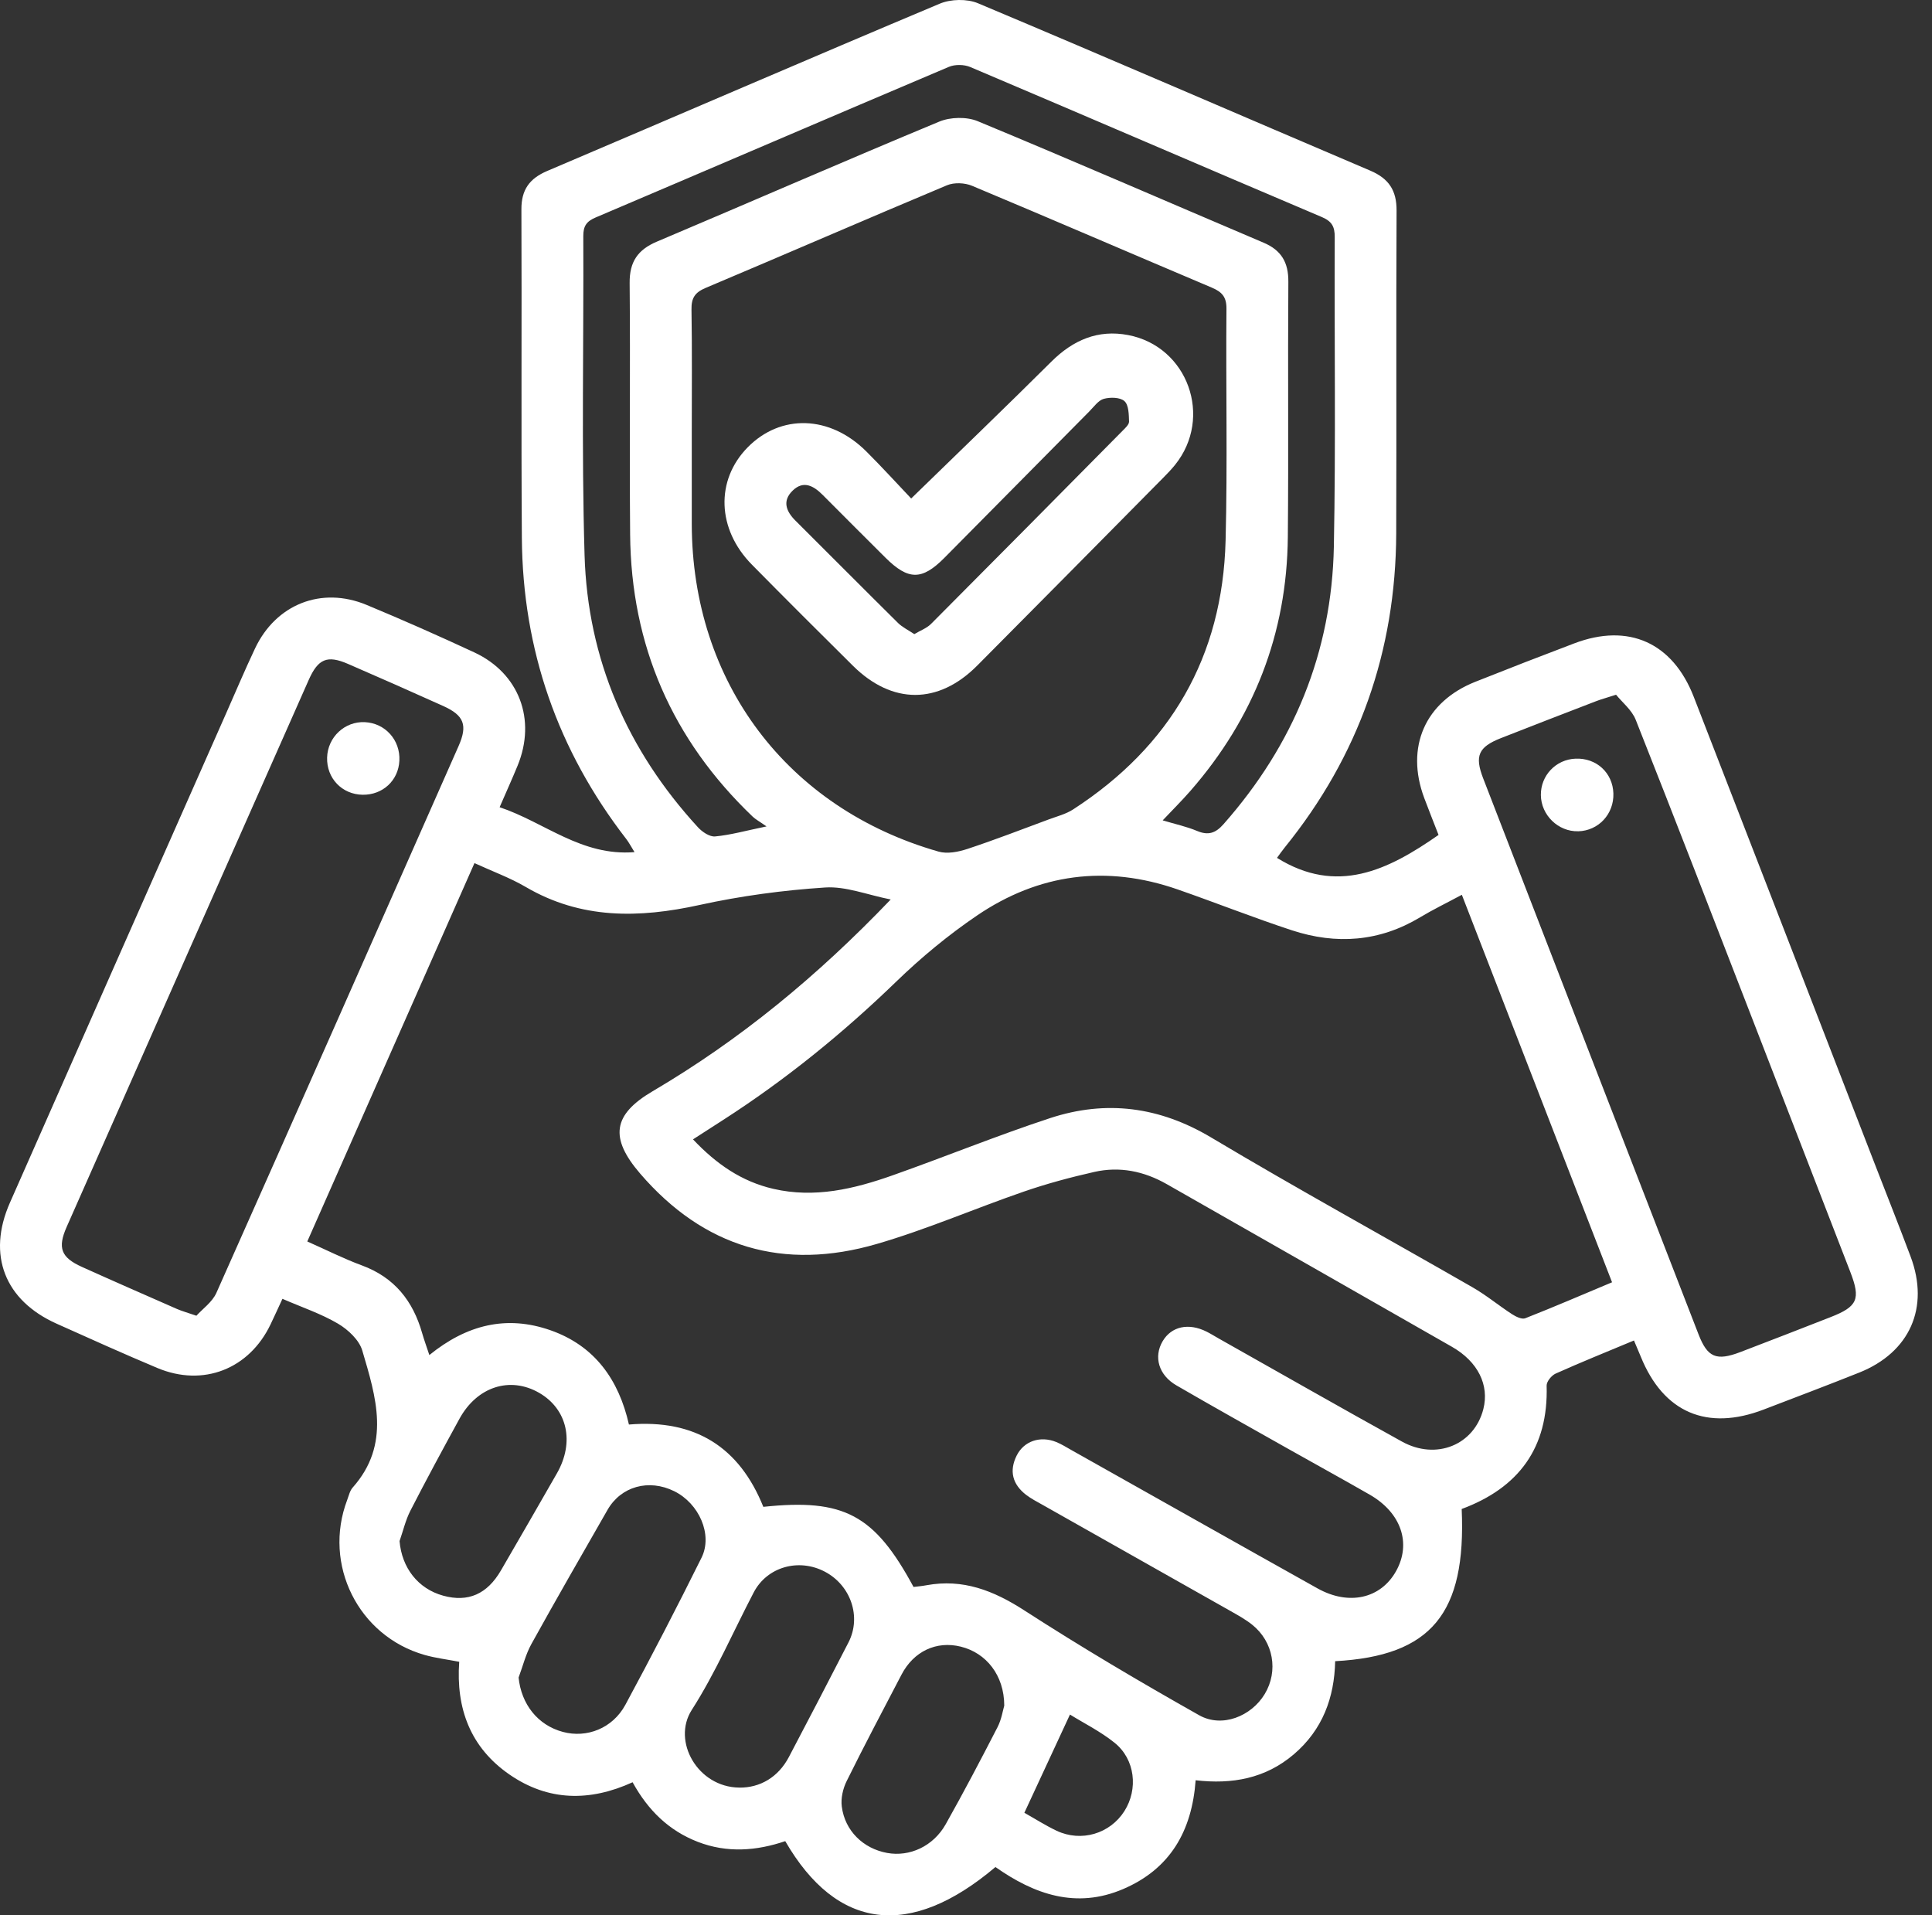 <svg width="116" height="115" viewBox="0 0 116 115" fill="none" xmlns="http://www.w3.org/2000/svg">
<rect x="0" y="0" width="116" height="115" fill="#333333" stroke="none"/>
<g id="Group 2921">
<path id="Vector" d="M98.102 80.486C96.455 81.174 94.915 81.794 93.402 82.473C93.156 82.583 92.854 82.953 92.862 83.195C92.974 86.932 91.176 89.335 87.762 90.602C88.039 96.881 85.94 99.427 80.165 99.74C80.12 101.933 79.405 103.865 77.679 105.335C75.979 106.784 73.978 107.145 71.788 106.889C71.565 109.952 70.25 112.214 67.441 113.419C64.605 114.636 62.078 113.727 59.768 112.099C54.642 116.439 50.248 115.901 47.147 110.545C45.432 111.128 43.656 111.272 41.886 110.583C40.153 109.909 38.907 108.69 37.982 107.009C35.416 108.18 32.918 108.154 30.589 106.545C28.246 104.926 27.371 102.585 27.572 99.776C26.845 99.635 26.159 99.554 25.501 99.367C21.513 98.236 19.373 93.935 20.848 90.054C20.944 89.801 21.004 89.507 21.174 89.316C23.483 86.721 22.575 83.874 21.752 81.088C21.566 80.455 20.901 79.833 20.298 79.477C19.282 78.877 18.139 78.497 16.958 77.983C16.695 78.547 16.478 79.032 16.248 79.51C14.964 82.203 12.2 83.29 9.448 82.136C7.418 81.284 5.41 80.378 3.402 79.477C0.281 78.081 -0.787 75.348 0.592 72.22C4.908 62.427 9.24 52.643 13.566 42.855C14.144 41.547 14.701 40.229 15.311 38.938C16.564 36.279 19.299 35.194 22.008 36.318C24.184 37.221 26.34 38.178 28.476 39.17C31.172 40.423 32.215 43.206 31.075 45.977C30.754 46.757 30.407 47.524 29.998 48.466C32.708 49.372 34.902 51.419 38.097 51.163C37.894 50.838 37.767 50.589 37.597 50.369C33.482 45.047 31.381 39.017 31.333 32.299C31.287 25.721 31.333 19.141 31.306 12.564C31.302 11.392 31.792 10.718 32.853 10.266C40.712 6.923 48.548 3.531 56.421 0.222C57.083 -0.058 58.061 -0.08 58.719 0.195C66.59 3.504 74.422 6.902 82.277 10.247C83.386 10.72 83.859 11.433 83.852 12.645C83.819 19.108 83.855 25.57 83.831 32.031C83.802 39.089 81.588 45.387 77.139 50.881C76.971 51.087 76.821 51.307 76.672 51.508C80.271 53.745 83.326 52.258 86.372 50.13C86.093 49.411 85.796 48.667 85.514 47.916C84.371 44.863 85.559 42.137 88.577 40.937C90.552 40.151 92.531 39.383 94.518 38.63C97.777 37.391 100.431 38.58 101.698 41.846C105.347 51.245 108.986 60.646 112.627 70.047C113.326 71.847 114.038 73.643 114.717 75.451C115.862 78.506 114.672 81.198 111.628 82.413C109.727 83.173 107.812 83.895 105.899 84.629C102.49 85.937 99.874 84.811 98.514 81.454C98.399 81.172 98.277 80.89 98.107 80.488L98.102 80.486ZM28.488 51.821C25.121 59.443 21.802 66.953 18.45 74.54C19.615 75.056 20.648 75.58 21.728 75.977C23.679 76.696 24.796 78.104 25.348 80.048C25.468 80.467 25.621 80.878 25.779 81.359C28.019 79.541 30.407 78.946 33.042 79.867C35.715 80.801 37.155 82.848 37.762 85.531C41.748 85.196 44.395 86.898 45.831 90.473C50.671 89.961 52.505 90.939 54.85 95.283C55.094 95.252 55.362 95.231 55.622 95.181C57.817 94.777 59.656 95.499 61.499 96.689C64.928 98.903 68.447 100.983 72.003 102.987C73.375 103.759 75.128 103.049 75.933 101.717C76.77 100.333 76.462 98.569 75.176 97.545C74.786 97.234 74.341 96.988 73.904 96.74C70.135 94.607 66.365 92.484 62.597 90.353C62.26 90.164 61.913 89.985 61.607 89.751C60.794 89.124 60.579 88.319 61.043 87.393C61.48 86.518 62.465 86.191 63.424 86.583C63.744 86.714 64.041 86.903 64.345 87.073C69.263 89.837 74.176 92.613 79.102 95.367C80.99 96.424 82.906 95.982 83.826 94.325C84.751 92.663 84.13 90.827 82.239 89.741C80.596 88.797 78.934 87.888 77.287 86.958C75.066 85.705 72.84 84.46 70.633 83.18C69.564 82.561 69.253 81.464 69.808 80.526C70.336 79.635 71.367 79.41 72.452 79.957C72.694 80.079 72.923 80.223 73.16 80.357C76.83 82.425 80.488 84.515 84.175 86.554C86.239 87.695 88.515 86.752 89.062 84.603C89.428 83.166 88.744 81.76 87.178 80.864C81.476 77.6 75.764 74.355 70.057 71.099C68.691 70.32 67.228 70.018 65.7 70.365C64.273 70.688 62.853 71.068 61.471 71.546C58.515 72.565 55.634 73.82 52.639 74.69C47.056 76.316 42.267 74.92 38.431 70.458C36.6 68.325 36.779 66.934 39.182 65.521C44.418 62.441 49.062 58.625 53.48 54.006C52.062 53.726 50.785 53.205 49.545 53.286C47.017 53.451 44.476 53.793 42.001 54.336C38.364 55.135 34.89 55.202 31.56 53.251C30.634 52.708 29.609 52.337 28.49 51.823L28.488 51.821ZM87.769 53.726C86.829 54.231 86.028 54.618 85.268 55.075C82.82 56.548 80.228 56.729 77.569 55.857C75.259 55.099 73 54.2 70.702 53.401C66.43 51.916 62.372 52.447 58.654 54.974C56.937 56.141 55.312 57.485 53.82 58.929C50.611 62.035 47.173 64.828 43.421 67.242C42.843 67.615 42.264 67.988 41.609 68.409C43.005 69.887 44.524 70.941 46.436 71.381C48.918 71.953 51.278 71.388 53.59 70.57C56.753 69.452 59.866 68.18 63.053 67.132C66.418 66.028 69.617 66.446 72.725 68.299C77.899 71.386 83.185 74.286 88.409 77.289C89.242 77.767 89.987 78.389 90.796 78.913C91.023 79.058 91.379 79.231 91.582 79.149C93.299 78.475 94.992 77.743 96.79 76.99C93.777 69.215 90.796 61.528 87.771 53.724L87.769 53.726ZM41.535 26.01C41.535 27.828 41.532 29.647 41.535 31.464C41.552 40.942 47.252 48.533 56.356 51.132C56.875 51.28 57.538 51.151 58.075 50.974C59.718 50.432 61.334 49.805 62.958 49.203C63.458 49.016 63.998 48.882 64.438 48.595C70.279 44.806 73.406 39.428 73.586 32.461C73.705 27.823 73.598 23.177 73.638 18.534C73.645 17.817 73.359 17.523 72.754 17.267C67.953 15.237 63.168 13.166 58.358 11.153C57.922 10.971 57.284 10.945 56.858 11.124C52.014 13.154 47.197 15.251 42.357 17.291C41.719 17.561 41.506 17.9 41.518 18.582C41.559 21.056 41.535 23.533 41.535 26.01ZM11.791 78.999C12.167 78.583 12.745 78.179 12.992 77.626C17.864 66.692 22.699 55.739 27.536 44.789C28.088 43.538 27.859 42.953 26.62 42.393C24.719 41.535 22.811 40.693 20.899 39.864C19.653 39.323 19.101 39.545 18.532 40.832C13.683 51.778 8.839 62.723 3.999 73.674C3.447 74.927 3.667 75.501 4.91 76.063C6.811 76.921 8.721 77.755 10.632 78.595C10.912 78.716 11.208 78.798 11.794 78.999H11.791ZM97.031 41.712C96.419 41.91 96.12 41.989 95.836 42.099C93.925 42.836 92.015 43.569 90.112 44.32C88.766 44.851 88.529 45.384 89.053 46.737C93.356 57.865 97.667 68.993 101.983 80.118C102.523 81.509 103.054 81.729 104.496 81.179C106.301 80.491 108.099 79.79 109.897 79.087C111.535 78.449 111.728 78.006 111.095 76.369C109.118 71.254 107.138 66.14 105.156 61.028C102.853 55.089 100.56 49.143 98.212 43.22C97.978 42.627 97.4 42.171 97.029 41.709L97.031 41.712ZM69.808 49.255C70.563 49.482 71.24 49.626 71.869 49.889C72.546 50.173 72.981 50.03 73.466 49.48C77.674 44.712 79.965 39.158 80.087 32.81C80.206 26.62 80.113 20.427 80.139 14.237C80.142 13.608 79.969 13.288 79.365 13.032C72.323 10.044 65.301 7.012 58.26 4.026C57.889 3.868 57.337 3.858 56.968 4.016C49.891 7.014 42.831 10.053 35.756 13.061C35.208 13.293 35.02 13.582 35.022 14.173C35.051 20.557 34.91 26.945 35.098 33.327C35.282 39.581 37.664 45.05 41.906 49.671C42.161 49.949 42.608 50.252 42.936 50.221C43.859 50.135 44.765 49.879 46.023 49.619C45.573 49.303 45.36 49.193 45.195 49.035C40.363 44.418 37.889 38.761 37.834 32.081C37.791 27.05 37.85 22.02 37.805 16.989C37.793 15.72 38.293 14.993 39.44 14.508C45.097 12.117 50.726 9.656 56.397 7.301C57.064 7.024 58.04 7.002 58.7 7.275C64.443 9.656 70.145 12.14 75.869 14.572C76.938 15.026 77.363 15.76 77.354 16.918C77.318 22.025 77.371 27.134 77.323 32.241C77.27 38.039 75.283 43.125 71.47 47.491C70.965 48.069 70.42 48.61 69.81 49.255H69.808ZM31.137 100.72C31.299 102.322 32.284 103.582 33.798 103.987C35.232 104.371 36.779 103.776 37.547 102.361C39.122 99.444 40.648 96.496 42.121 93.526C42.807 92.142 41.972 90.267 40.48 89.533C38.953 88.78 37.286 89.242 36.476 90.655C34.943 93.332 33.401 96.008 31.907 98.707C31.562 99.329 31.39 100.049 31.137 100.723V100.72ZM44.375 107.331C45.642 107.348 46.733 106.698 47.366 105.493C48.572 103.205 49.764 100.909 50.946 98.609C51.73 97.081 51.089 95.195 49.533 94.37C47.955 93.536 46.054 94.078 45.255 95.609C44.022 97.969 42.962 100.438 41.532 102.671C40.335 104.544 41.891 107.3 44.378 107.329L44.375 107.331ZM23.99 92.531C24.126 94.133 25.097 95.391 26.611 95.807C28.107 96.218 29.253 95.716 30.082 94.282C31.204 92.343 32.33 90.406 33.439 88.46C34.51 86.585 34.068 84.61 32.375 83.63C30.63 82.621 28.645 83.252 27.586 85.186C26.584 87.016 25.592 88.849 24.64 90.705C24.349 91.274 24.203 91.919 23.99 92.529V92.531ZM60.297 102.406C60.292 100.587 59.221 99.243 57.681 98.865C56.22 98.506 54.857 99.147 54.126 100.551C53.019 102.674 51.897 104.79 50.836 106.937C50.611 107.389 50.477 107.975 50.542 108.467C50.728 109.928 51.833 110.992 53.265 111.253C54.618 111.499 56.034 110.856 56.782 109.529C57.86 107.611 58.886 105.66 59.893 103.702C60.134 103.233 60.215 102.681 60.297 102.408V102.406ZM61.507 108.843C62.164 109.213 62.783 109.61 63.441 109.921C64.921 110.619 66.647 110.1 67.51 108.742C68.349 107.42 68.156 105.631 66.922 104.639C66.069 103.953 65.067 103.456 64.242 102.944C63.309 104.952 62.441 106.827 61.504 108.843H61.507Z" fill="white"/>
<path id="Vector_2" d="M54.711 29.928C57.606 27.107 60.392 24.434 63.129 21.71C64.43 20.417 65.927 19.769 67.739 20.118C71.323 20.804 72.846 25.062 70.553 27.91C70.336 28.18 70.094 28.431 69.848 28.68C66.123 32.446 62.405 36.214 58.668 39.968C56.337 42.309 53.568 42.306 51.213 39.975C49.181 37.962 47.155 35.941 45.147 33.904C43.045 31.774 42.95 28.833 44.891 26.86C46.878 24.84 49.824 24.926 52.007 27.097C52.961 28.047 53.867 29.046 54.711 29.933V29.928ZM54.895 38.074C55.27 37.852 55.643 37.718 55.897 37.464C59.741 33.608 63.572 29.737 67.402 25.863C67.562 25.701 67.794 25.493 67.789 25.311C67.777 24.886 67.772 24.317 67.514 24.085C67.256 23.85 66.663 23.841 66.276 23.946C65.946 24.037 65.685 24.417 65.415 24.69C62.505 27.626 59.605 30.569 56.693 33.503C55.352 34.853 54.534 34.844 53.166 33.486C51.906 32.233 50.651 30.975 49.398 29.718C48.855 29.173 48.243 28.823 47.59 29.459C46.955 30.079 47.198 30.703 47.767 31.267C49.821 33.311 51.861 35.368 53.919 37.405C54.18 37.66 54.529 37.828 54.897 38.074H54.895Z" fill="white"/>
<path id="Vector_3" d="M19.64 45.484C19.675 44.26 20.699 43.301 21.906 43.359C23.131 43.419 24.041 44.435 23.979 45.673C23.922 46.862 22.98 47.734 21.775 47.718C20.536 47.701 19.604 46.728 19.64 45.484Z" fill="white"/>
<path id="Vector_4" d="M94.754 49.91C93.558 49.941 92.528 48.941 92.516 47.736C92.504 46.56 93.417 45.599 94.596 45.551C95.851 45.498 96.831 46.4 96.87 47.638C96.908 48.879 95.978 49.879 94.756 49.912L94.754 49.91Z" fill="white"/>
</g>
</svg>
